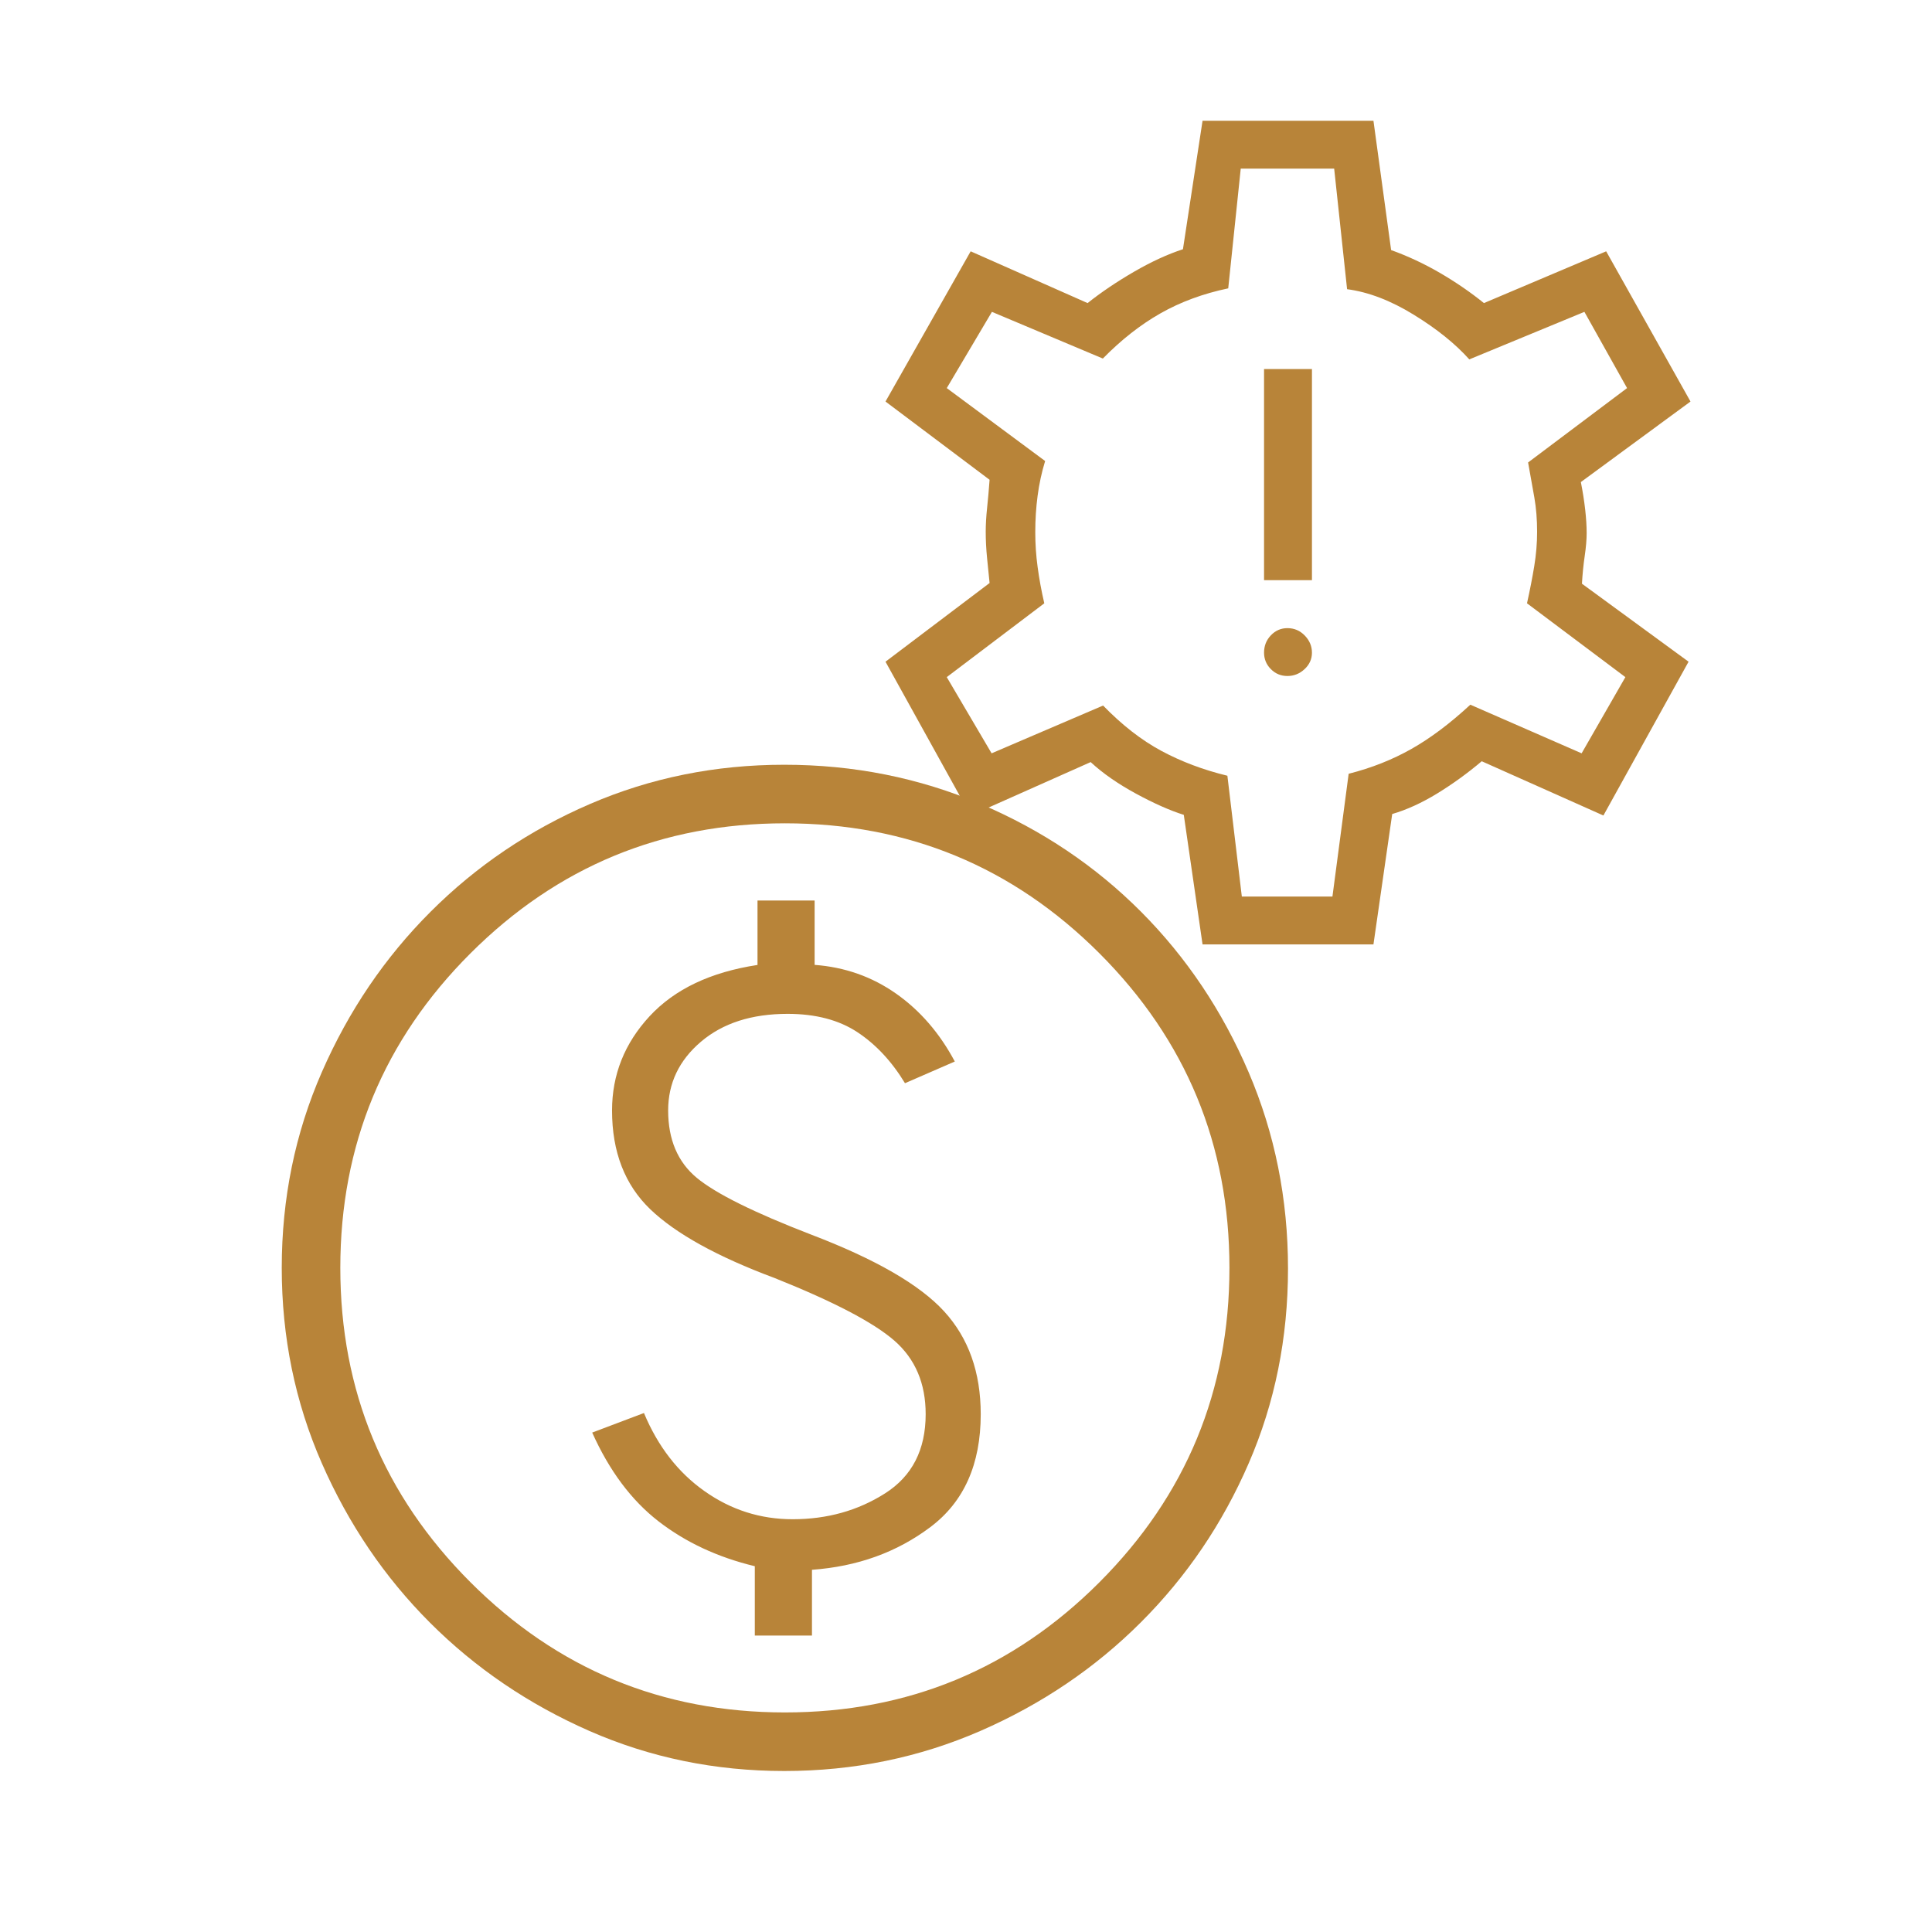 <?xml version="1.0" encoding="UTF-8"?> <svg xmlns="http://www.w3.org/2000/svg" width="48" height="48" viewBox="0 0 48 48" fill="none"><path d="M18.753 40.635H20.173V39.001C21.301 38.92 22.282 38.567 23.116 37.939C23.95 37.312 24.366 36.378 24.366 35.136C24.366 34.096 24.064 33.244 23.457 32.581C22.851 31.918 21.75 31.283 20.155 30.674C18.731 30.125 17.783 29.654 17.31 29.262C16.837 28.869 16.6 28.311 16.6 27.588C16.6 26.913 16.871 26.344 17.414 25.882C17.957 25.42 18.674 25.189 19.567 25.189C20.264 25.189 20.843 25.341 21.303 25.645C21.763 25.949 22.157 26.372 22.484 26.912L23.722 26.373C23.345 25.667 22.858 25.104 22.261 24.685C21.663 24.265 20.989 24.028 20.239 23.972V22.373H18.82V23.974C17.655 24.151 16.762 24.576 16.14 25.247C15.518 25.919 15.206 26.7 15.206 27.59C15.206 28.618 15.523 29.436 16.156 30.044C16.79 30.651 17.82 31.221 19.247 31.753C20.715 32.34 21.707 32.859 22.224 33.311C22.74 33.764 22.998 34.371 22.998 35.134C22.998 36.019 22.662 36.675 21.988 37.103C21.315 37.531 20.55 37.745 19.693 37.745C18.892 37.745 18.163 37.513 17.505 37.048C16.847 36.584 16.345 35.936 15.999 35.106L14.713 35.592C15.139 36.541 15.688 37.276 16.361 37.797C17.034 38.318 17.831 38.69 18.753 38.912V40.635ZM19.485 44C17.767 44 16.154 43.668 14.643 43.005C13.133 42.341 11.813 41.445 10.684 40.316C9.555 39.187 8.659 37.866 7.995 36.352C7.332 34.839 7 33.222 7 31.5C7 29.776 7.332 28.153 7.997 26.634C8.662 25.114 9.562 23.787 10.698 22.652C11.833 21.517 13.153 20.624 14.658 19.975C16.164 19.325 17.773 19 19.485 19C21.211 19 22.837 19.325 24.364 19.975C25.89 20.624 27.218 21.517 28.349 22.652C29.479 23.787 30.37 25.117 31.022 26.64C31.674 28.163 32 29.789 32 31.518C32 33.242 31.675 34.853 31.025 36.352C30.376 37.851 29.483 39.168 28.348 40.303C27.213 41.438 25.884 42.338 24.361 43.003C22.838 43.667 21.213 44 19.485 44ZM19.5 42.545C22.556 42.545 25.161 41.467 27.315 39.311C29.468 37.155 30.545 34.551 30.545 31.5C30.545 28.444 29.468 25.839 27.315 23.685C25.161 21.532 22.556 20.455 19.5 20.455C16.449 20.455 13.845 21.532 11.689 23.685C9.533 25.839 8.455 28.444 8.455 31.5C8.455 34.551 9.533 37.155 11.689 39.311C13.845 41.467 16.449 42.545 19.5 42.545Z" fill="#B88439"></path><path d="M29.877 23.464L29.411 20.245C29.065 20.136 28.669 19.96 28.221 19.717C27.774 19.474 27.399 19.213 27.097 18.934L24.116 20.261L22 16.44L24.586 14.485C24.568 14.307 24.547 14.102 24.524 13.87C24.501 13.638 24.49 13.419 24.49 13.212C24.49 13.035 24.501 12.838 24.524 12.621C24.547 12.404 24.568 12.17 24.586 11.92L22 9.976L24.116 6.244L27.021 7.53C27.359 7.261 27.743 7.002 28.175 6.751C28.607 6.501 29.012 6.315 29.39 6.192L29.877 3H34.123L34.562 6.213C34.981 6.364 35.387 6.554 35.78 6.783C36.172 7.012 36.535 7.261 36.868 7.53L39.905 6.244L42 9.976L39.276 11.977C39.322 12.209 39.358 12.436 39.383 12.656C39.408 12.876 39.42 13.073 39.42 13.246C39.42 13.405 39.404 13.593 39.372 13.811C39.34 14.029 39.317 14.259 39.303 14.502L41.952 16.44L39.836 20.261L36.813 18.913C36.462 19.21 36.094 19.476 35.708 19.713C35.322 19.949 34.949 20.119 34.589 20.224L34.123 23.464H29.877ZM30.853 22.275H33.104L33.507 19.224C34.076 19.08 34.597 18.873 35.07 18.605C35.542 18.338 36.029 17.972 36.53 17.508L39.295 18.716L40.382 16.823L37.938 14.989C38.011 14.66 38.071 14.352 38.118 14.066C38.165 13.78 38.189 13.496 38.189 13.214C38.189 12.905 38.166 12.622 38.121 12.364C38.076 12.107 38.024 11.816 37.965 11.49L40.424 9.642L39.364 7.748L36.504 8.929C36.157 8.541 35.697 8.171 35.124 7.819C34.552 7.467 34 7.255 33.468 7.185L33.147 4.189H30.826L30.515 7.164C29.89 7.295 29.33 7.502 28.833 7.784C28.336 8.066 27.858 8.441 27.4 8.908L24.644 7.748L23.522 9.642L25.966 11.454C25.879 11.738 25.817 12.027 25.779 12.319C25.74 12.611 25.721 12.913 25.721 13.225C25.721 13.511 25.74 13.797 25.779 14.084C25.817 14.371 25.872 14.673 25.945 14.989L23.522 16.823L24.636 18.716L27.406 17.529C27.877 18.014 28.36 18.39 28.855 18.656C29.35 18.922 29.896 19.128 30.494 19.273L30.853 22.275ZM31.986 16.795C32.147 16.795 32.288 16.739 32.411 16.625C32.533 16.512 32.595 16.375 32.595 16.215C32.595 16.054 32.535 15.912 32.417 15.79C32.298 15.667 32.155 15.606 31.986 15.606C31.826 15.606 31.689 15.665 31.575 15.784C31.462 15.902 31.405 16.046 31.405 16.214C31.405 16.375 31.462 16.512 31.575 16.625C31.688 16.739 31.825 16.795 31.986 16.795ZM31.405 14.414H32.595V9.169H31.405V14.414Z" fill="#B88439"></path></svg> 